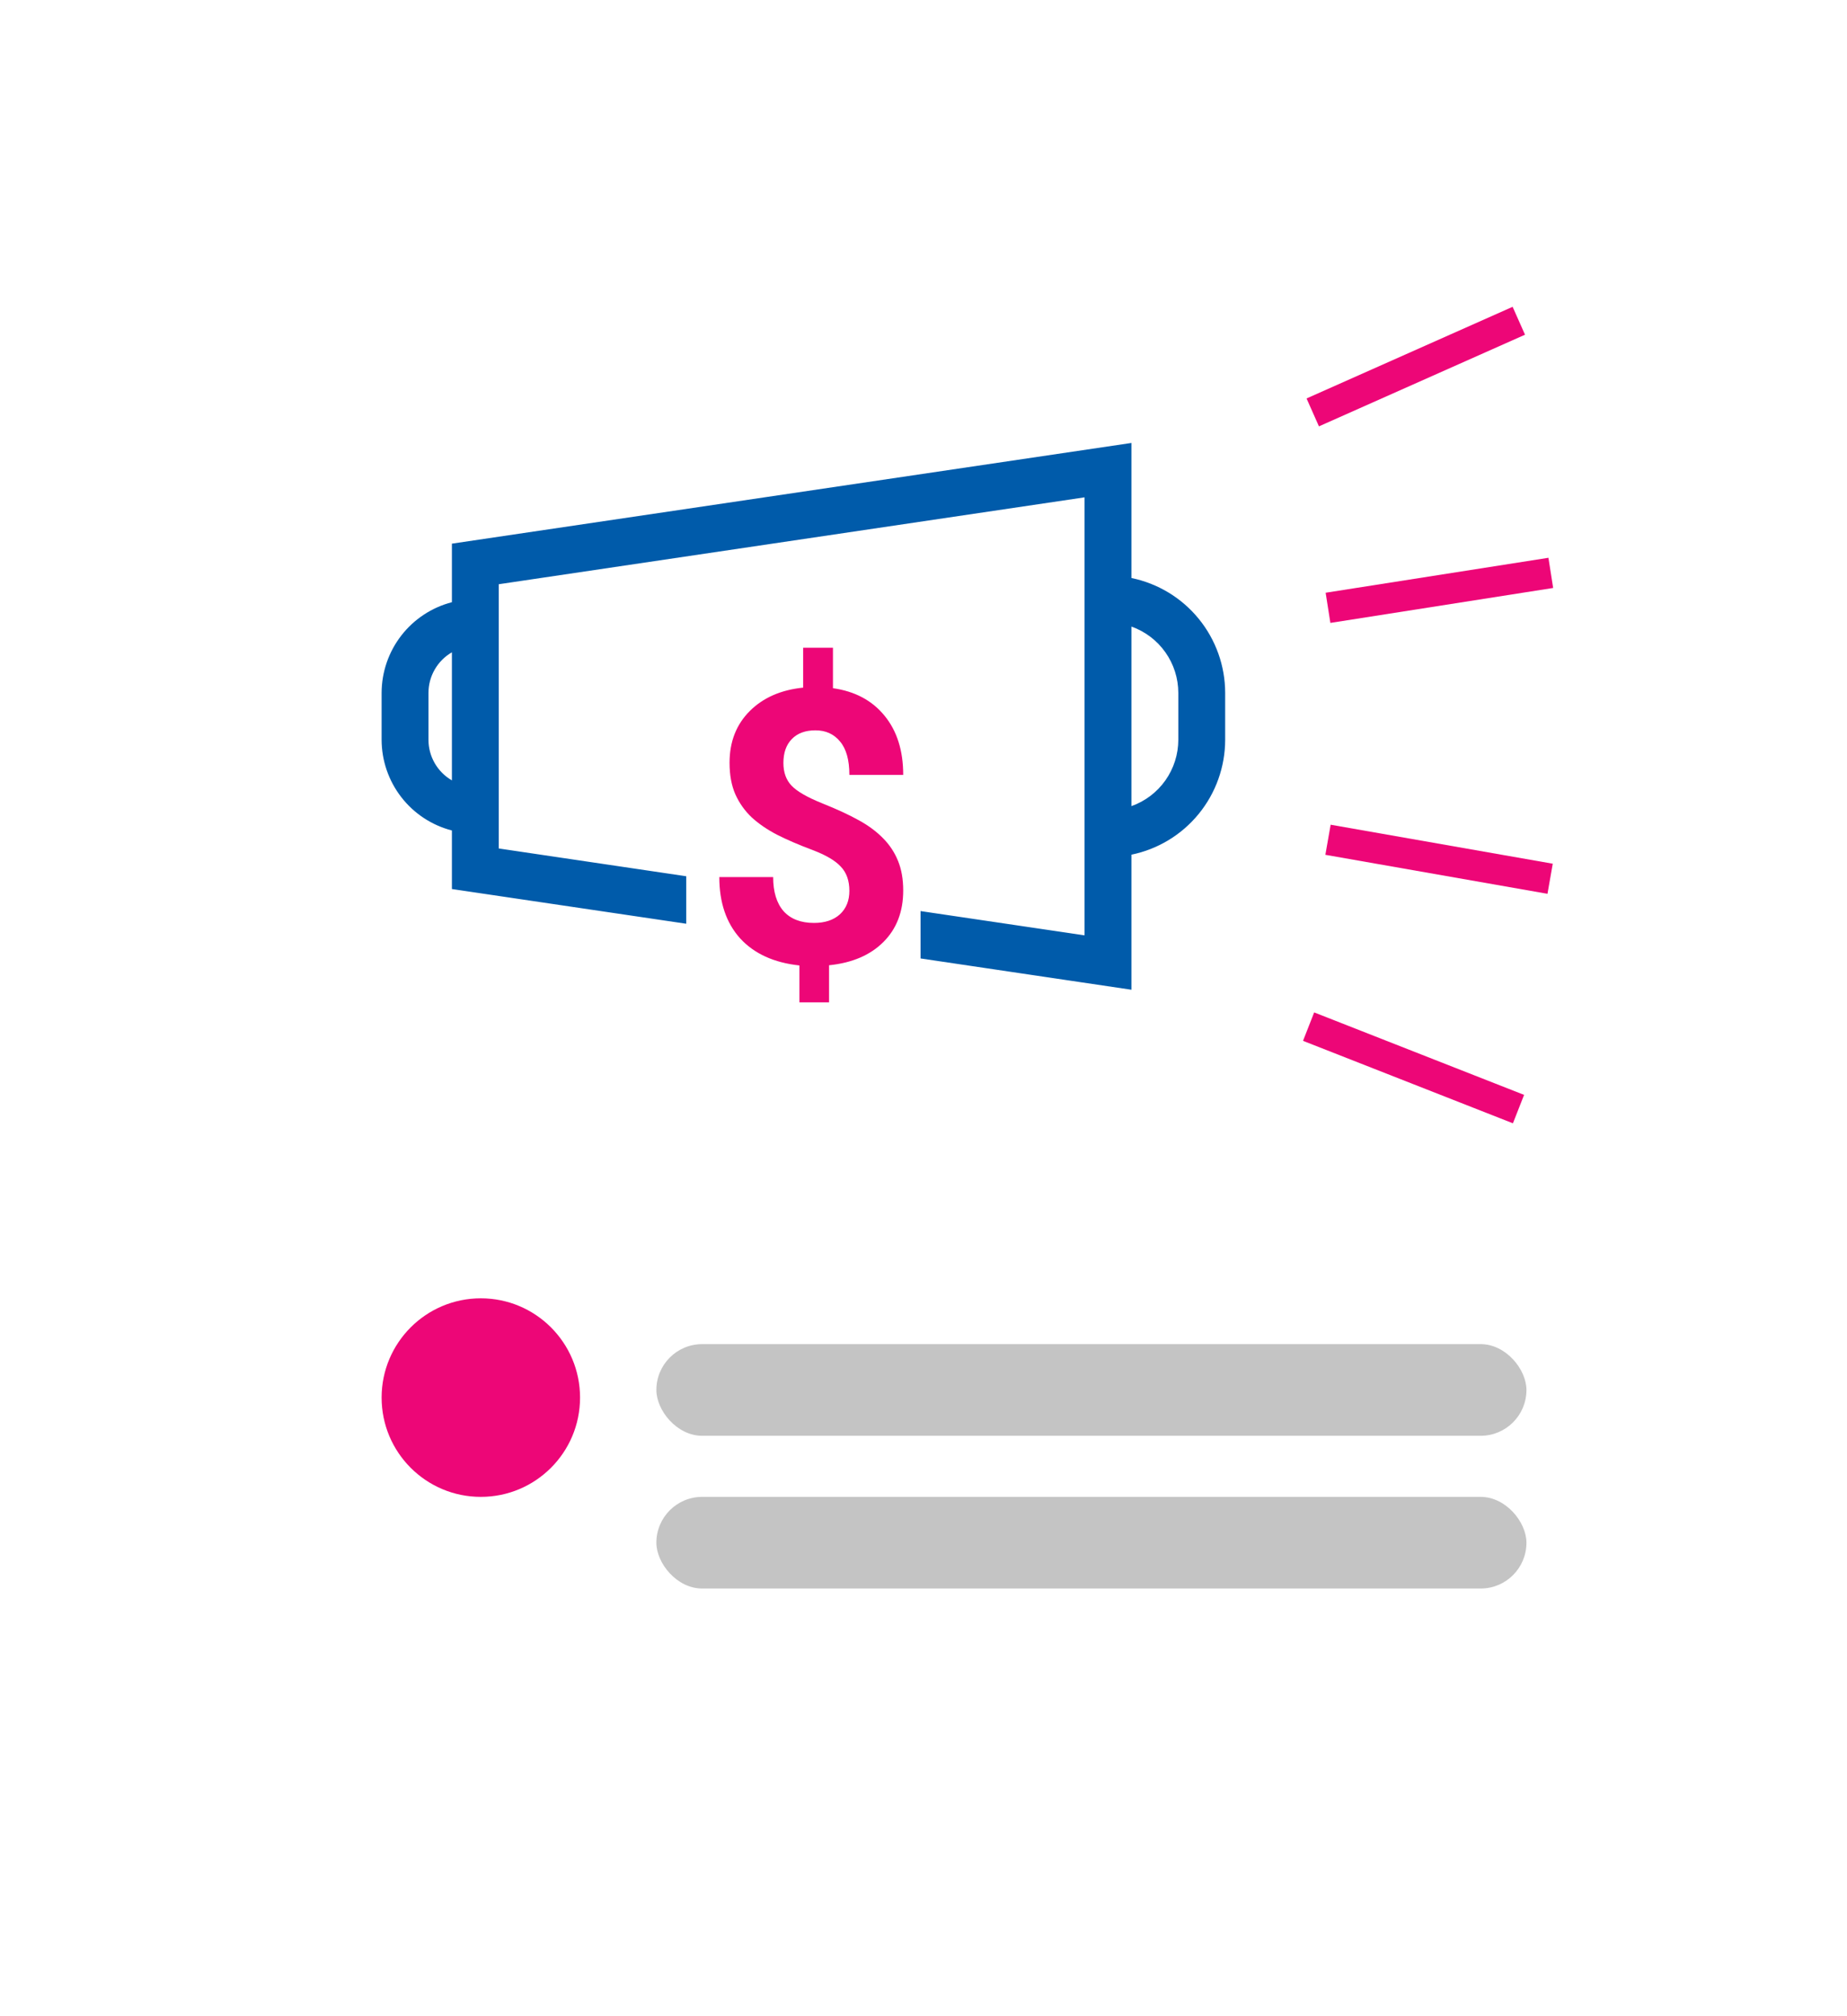 <svg width="121" height="132" viewBox="0 0 121 132" fill="none" xmlns="http://www.w3.org/2000/svg">
<g filter="url(#filter0_d)">
<rect x="14" y="5" width="101" height="112" rx="10" fill="white"/>
</g>
<rect x="43" y="88" width="57" height="6" rx="3" fill="#C4C4C4"/>
<rect x="43" y="98" width="57" height="6" rx="3" fill="#C4C4C4"/>
<circle cx="31.5" cy="91.5" r="6.5" fill="#ED0677"/>
<path d="M74.123 37.843V29L29.605 35.593V39.426C28.289 39.767 27.123 40.534 26.289 41.609C25.456 42.684 25.003 44.004 25 45.364V48.434C25.003 49.794 25.456 51.115 26.289 52.189C27.123 53.264 28.289 54.032 29.605 54.372V58.205L44.956 60.477V57.368L32.675 55.549V38.249L71.052 32.561V61.237L60.307 59.648V62.749L74.123 64.798V55.955C75.855 55.599 77.412 54.656 78.53 53.286C79.649 51.916 80.261 50.203 80.263 48.434V45.364C80.261 43.595 79.649 41.882 78.53 40.512C77.412 39.142 75.855 38.199 74.123 37.843ZM28.07 48.434V45.364C28.07 44.825 28.212 44.296 28.482 43.83C28.751 43.363 29.139 42.975 29.605 42.706V51.092C29.139 50.822 28.751 50.435 28.482 49.969C28.212 49.502 28.07 48.973 28.07 48.434ZM77.193 48.434C77.192 49.386 76.896 50.315 76.346 51.092C75.797 51.87 75.02 52.458 74.123 52.776V41.022C75.02 41.34 75.797 41.928 76.346 42.706C76.896 43.483 77.192 44.412 77.193 45.364V48.434ZM51.096 53.807C51.097 54.214 51.259 54.604 51.547 54.892C51.834 55.18 52.224 55.342 52.631 55.342C53.718 55.341 54.769 55.725 55.599 56.424C56.43 57.124 56.986 58.095 57.17 59.166C57.354 60.236 57.153 61.337 56.604 62.273C56.054 63.21 55.191 63.922 54.166 64.284V65.32H51.096V64.284C50.2 63.966 49.423 63.379 48.873 62.602C48.324 61.826 48.028 60.898 48.026 59.947H51.096C51.096 60.251 51.186 60.548 51.355 60.8C51.524 61.053 51.764 61.249 52.044 61.365C52.325 61.482 52.633 61.512 52.931 61.453C53.229 61.394 53.502 61.247 53.717 61.033C53.932 60.818 54.078 60.544 54.137 60.247C54.196 59.949 54.166 59.64 54.05 59.36C53.934 59.079 53.737 58.84 53.484 58.671C53.232 58.502 52.935 58.412 52.631 58.412C51.545 58.413 50.494 58.029 49.663 57.33C48.833 56.63 48.276 55.659 48.093 54.589C47.909 53.518 48.11 52.417 48.659 51.481C49.209 50.544 50.072 49.832 51.096 49.47V48.434H54.166V49.47C55.063 49.788 55.84 50.375 56.389 51.152C56.939 51.928 57.235 52.856 57.237 53.807H54.166C54.166 53.4 54.005 53.009 53.717 52.721C53.429 52.434 53.039 52.272 52.631 52.272C52.224 52.272 51.834 52.434 51.546 52.721C51.258 53.009 51.096 53.4 51.096 53.807Z" fill="#005BAA"/>
<path d="M86 27L99.5 21" stroke="#ED0677" stroke-width="2" stroke-linejoin="round"/>
<path d="M85.728 67.213L99.48 72.612" stroke="#ED0677" stroke-width="2" stroke-linejoin="round"/>
<path d="M87 54.979L101.551 57.532" stroke="#ED0677" stroke-width="2" stroke-linejoin="round"/>
<path d="M87 39.794L101.595 37.506" stroke="#ED0677" stroke-width="2" stroke-linejoin="round"/>
<rect x="47" y="46" width="11" height="24" fill="white"/>
<path d="M55.644 58.325C55.644 57.657 55.456 57.128 55.082 56.738C54.716 56.339 54.089 55.973 53.202 55.639C52.315 55.306 51.55 54.976 50.907 54.65C50.264 54.317 49.711 53.938 49.247 53.515C48.791 53.084 48.433 52.579 48.173 52.002C47.921 51.424 47.794 50.736 47.794 49.938C47.794 48.563 48.234 47.436 49.113 46.557C49.992 45.678 51.16 45.166 52.616 45.019V42.407H54.569V45.056C56.01 45.259 57.137 45.861 57.951 46.862C58.764 47.855 59.171 49.145 59.171 50.732H55.644C55.644 49.755 55.44 49.027 55.033 48.547C54.634 48.059 54.097 47.815 53.422 47.815C52.755 47.815 52.238 48.006 51.872 48.388C51.505 48.763 51.322 49.283 51.322 49.951C51.322 50.569 51.501 51.066 51.859 51.44C52.217 51.814 52.881 52.197 53.849 52.587C54.826 52.978 55.627 53.348 56.254 53.698C56.88 54.04 57.41 54.431 57.841 54.87C58.272 55.301 58.602 55.798 58.83 56.359C59.057 56.913 59.171 57.56 59.171 58.3C59.171 59.684 58.74 60.807 57.877 61.669C57.015 62.532 55.827 63.041 54.313 63.195V65.624H52.372V63.208C50.704 63.029 49.41 62.438 48.49 61.438C47.579 60.428 47.123 59.09 47.123 57.421H50.651C50.651 58.39 50.879 59.134 51.334 59.655C51.798 60.168 52.462 60.424 53.324 60.424C54.04 60.424 54.606 60.237 55.021 59.863C55.436 59.48 55.644 58.968 55.644 58.325Z" fill="#ED0677"/>
<defs>
<filter id="filter0_d" x="0" y="0" width="121" height="132" filterUnits="userSpaceOnUse" color-interpolation-filters="sRGB">
<feFlood flood-opacity="0" result="BackgroundImageFix"/>
<feColorMatrix in="SourceAlpha" type="matrix" values="0 0 0 0 0 0 0 0 0 0 0 0 0 0 0 0 0 0 127 0" result="hardAlpha"/>
<feOffset dx="-4" dy="5"/>
<feGaussianBlur stdDeviation="5"/>
<feColorMatrix type="matrix" values="0 0 0 0 0 0 0 0 0 0 0 0 0 0 0 0 0 0 0.2 0"/>
<feBlend mode="normal" in2="BackgroundImageFix" result="effect1_dropShadow"/>
<feBlend mode="normal" in="SourceGraphic" in2="effect1_dropShadow" result="shape"/>
</filter>
</defs>
</svg>

